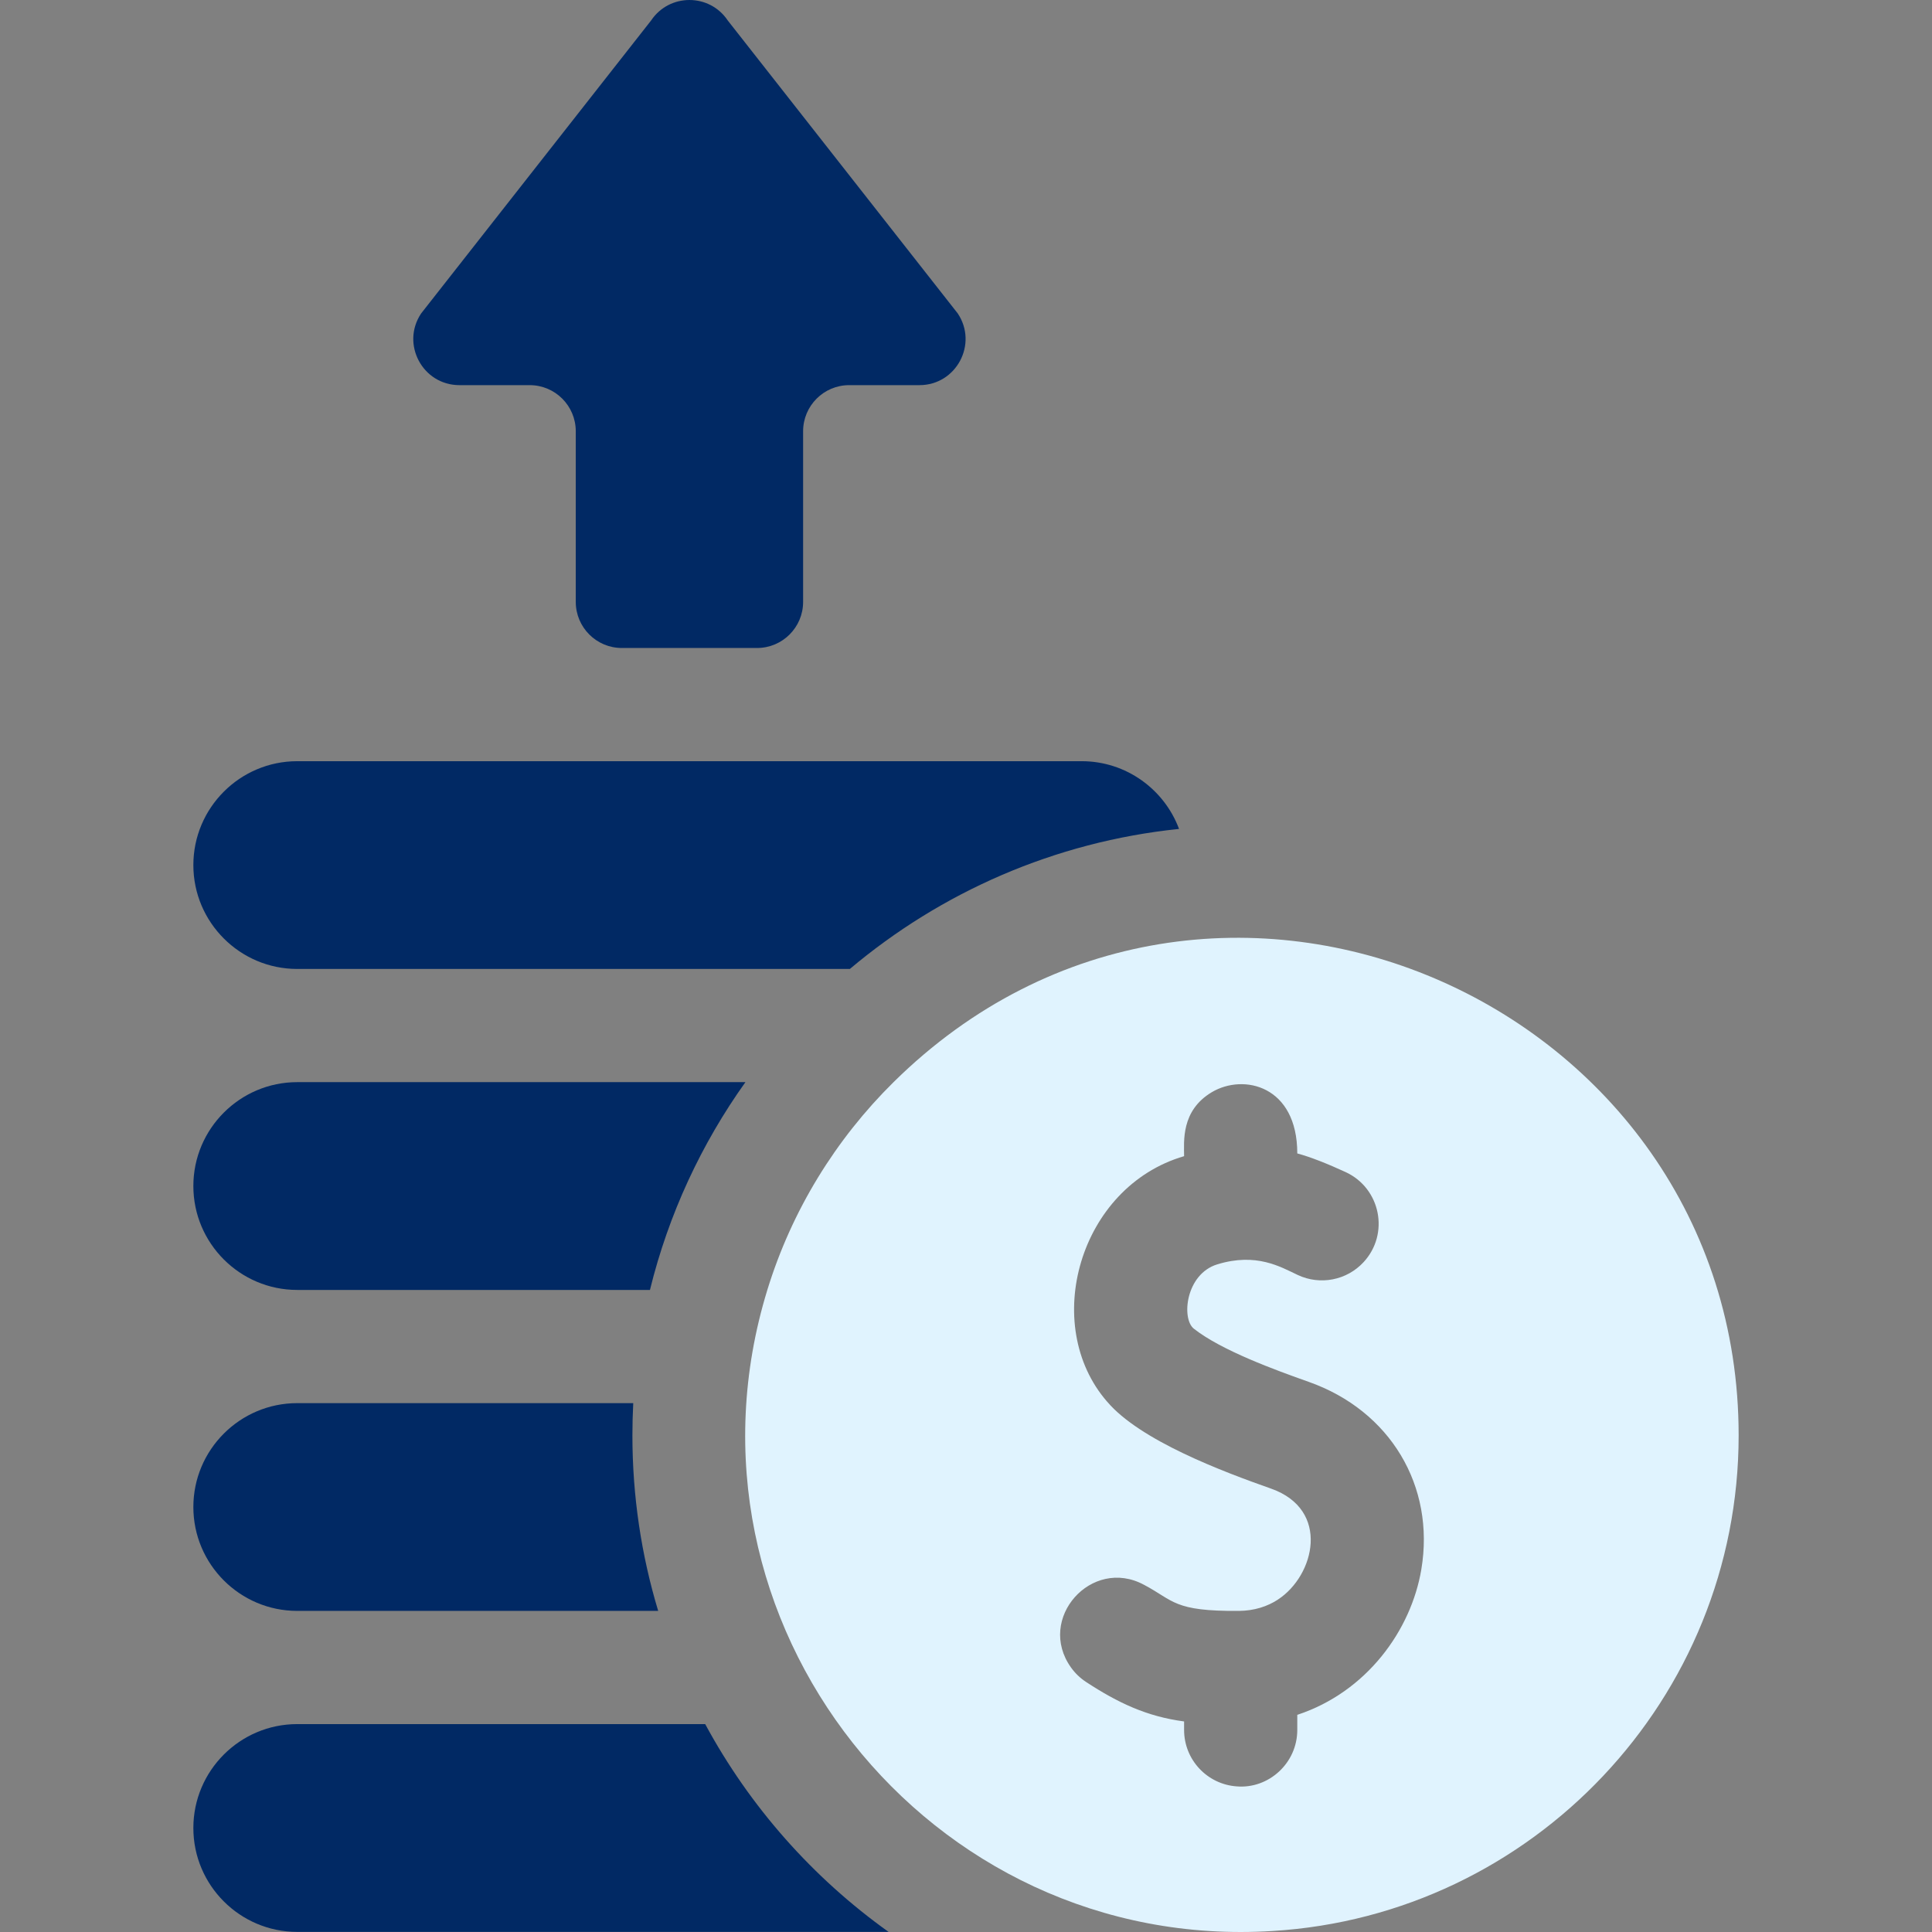 <?xml version="1.0" encoding="UTF-8"?>
<svg xmlns="http://www.w3.org/2000/svg" width="123" height="123" viewBox="0 0 123 123" fill="none">
  <rect x="0" y="0" width="123" height="123" fill="#808080" stroke="none"/>
  <g clip-path="url(#clip0_138_9786)">
    <path d="M44.896 109.764H18.923C15.277 109.764 12.31 112.73 12.31 116.379C12.31 120.026 15.277 122.993 18.923 122.993H56.571C51.74 119.543 47.731 115.015 44.896 109.764Z" fill="#012964"></path>
    <path d="M18.923 102.557H41.903C40.834 99.016 40.262 95.266 40.262 91.384C40.262 90.695 40.281 90.01 40.315 89.33H18.923C15.277 89.33 12.31 92.297 12.31 95.943C12.31 99.59 15.277 102.557 18.923 102.557Z" fill="#012964"></path>
    <path d="M18.923 82.123H41.379C42.563 77.3 44.653 72.824 47.457 68.894H18.923C15.277 68.894 12.31 71.861 12.31 75.508C12.31 79.156 15.277 82.123 18.923 82.123Z" fill="#012964"></path>
    <path d="M18.923 61.688H54.106C59.898 56.809 67.131 53.592 75.063 52.773C74.126 50.258 71.7 48.461 68.863 48.461H18.923C15.277 48.461 12.31 51.428 12.31 55.075C12.31 58.721 15.277 61.688 18.923 61.688Z" fill="#012964"></path>
    <path d="M56.888 68.894C53.205 72.529 50.409 77.057 48.852 82.123C42.371 103.21 59.104 124.325 81.028 122.935C97.555 121.926 110.69 108.161 110.69 91.384C110.691 63.763 77.089 48.946 56.888 68.894ZM90.488 99.917C89.837 103.791 87.012 107.719 82.591 109.175V110.136C82.591 112.258 80.757 113.903 78.731 113.729C76.862 113.597 75.385 112.041 75.385 110.136V109.595C73.015 109.282 71.179 108.414 69.146 107.083C68.76 106.83 68.438 106.516 68.185 106.16C65.961 103.047 69.501 99.091 72.834 100.897H72.836C74.744 101.906 74.707 102.59 78.871 102.557C79.856 102.55 80.692 102.273 81.364 101.834V101.831C83.7 100.307 84.718 96.116 80.924 94.773C77.866 93.696 72.582 91.716 70.484 89.234H70.482C66.237 84.351 68.701 75.558 75.385 73.607C75.385 72.682 75.171 70.712 77.15 69.533C79.183 68.327 82.591 69.124 82.591 73.434C83.422 73.653 84.545 74.102 85.668 74.62C87.896 75.649 88.478 78.549 86.814 80.352C85.745 81.511 84.047 81.842 82.621 81.171C81.523 80.655 79.995 79.734 77.506 80.492C75.482 81.105 75.199 83.963 76.009 84.593C77.763 85.976 81.204 87.227 83.326 87.978C88.501 89.808 91.381 94.606 90.488 99.917Z" fill="#E0F3FE"></path>
    <path d="M29.25 24.52H33.721C35.342 24.52 36.656 25.834 36.656 27.456V38.319C36.656 39.94 37.97 41.254 39.589 41.254H48.196C49.816 41.254 51.13 39.94 51.13 38.319V27.456C51.13 25.834 52.444 24.52 54.065 24.52H58.536C60.88 24.52 62.278 21.904 60.974 19.954L46.332 1.303C45.17 -0.434 42.616 -0.434 41.453 1.303L26.812 19.954C25.507 21.904 26.906 24.52 29.25 24.52Z" fill="#012964"></path>
  </g>
  <defs>
    <clipPath id="clip0_138_9786">
      <rect width="123" height="123" fill="white"></rect>
    </clipPath>
  </defs>
</svg>
